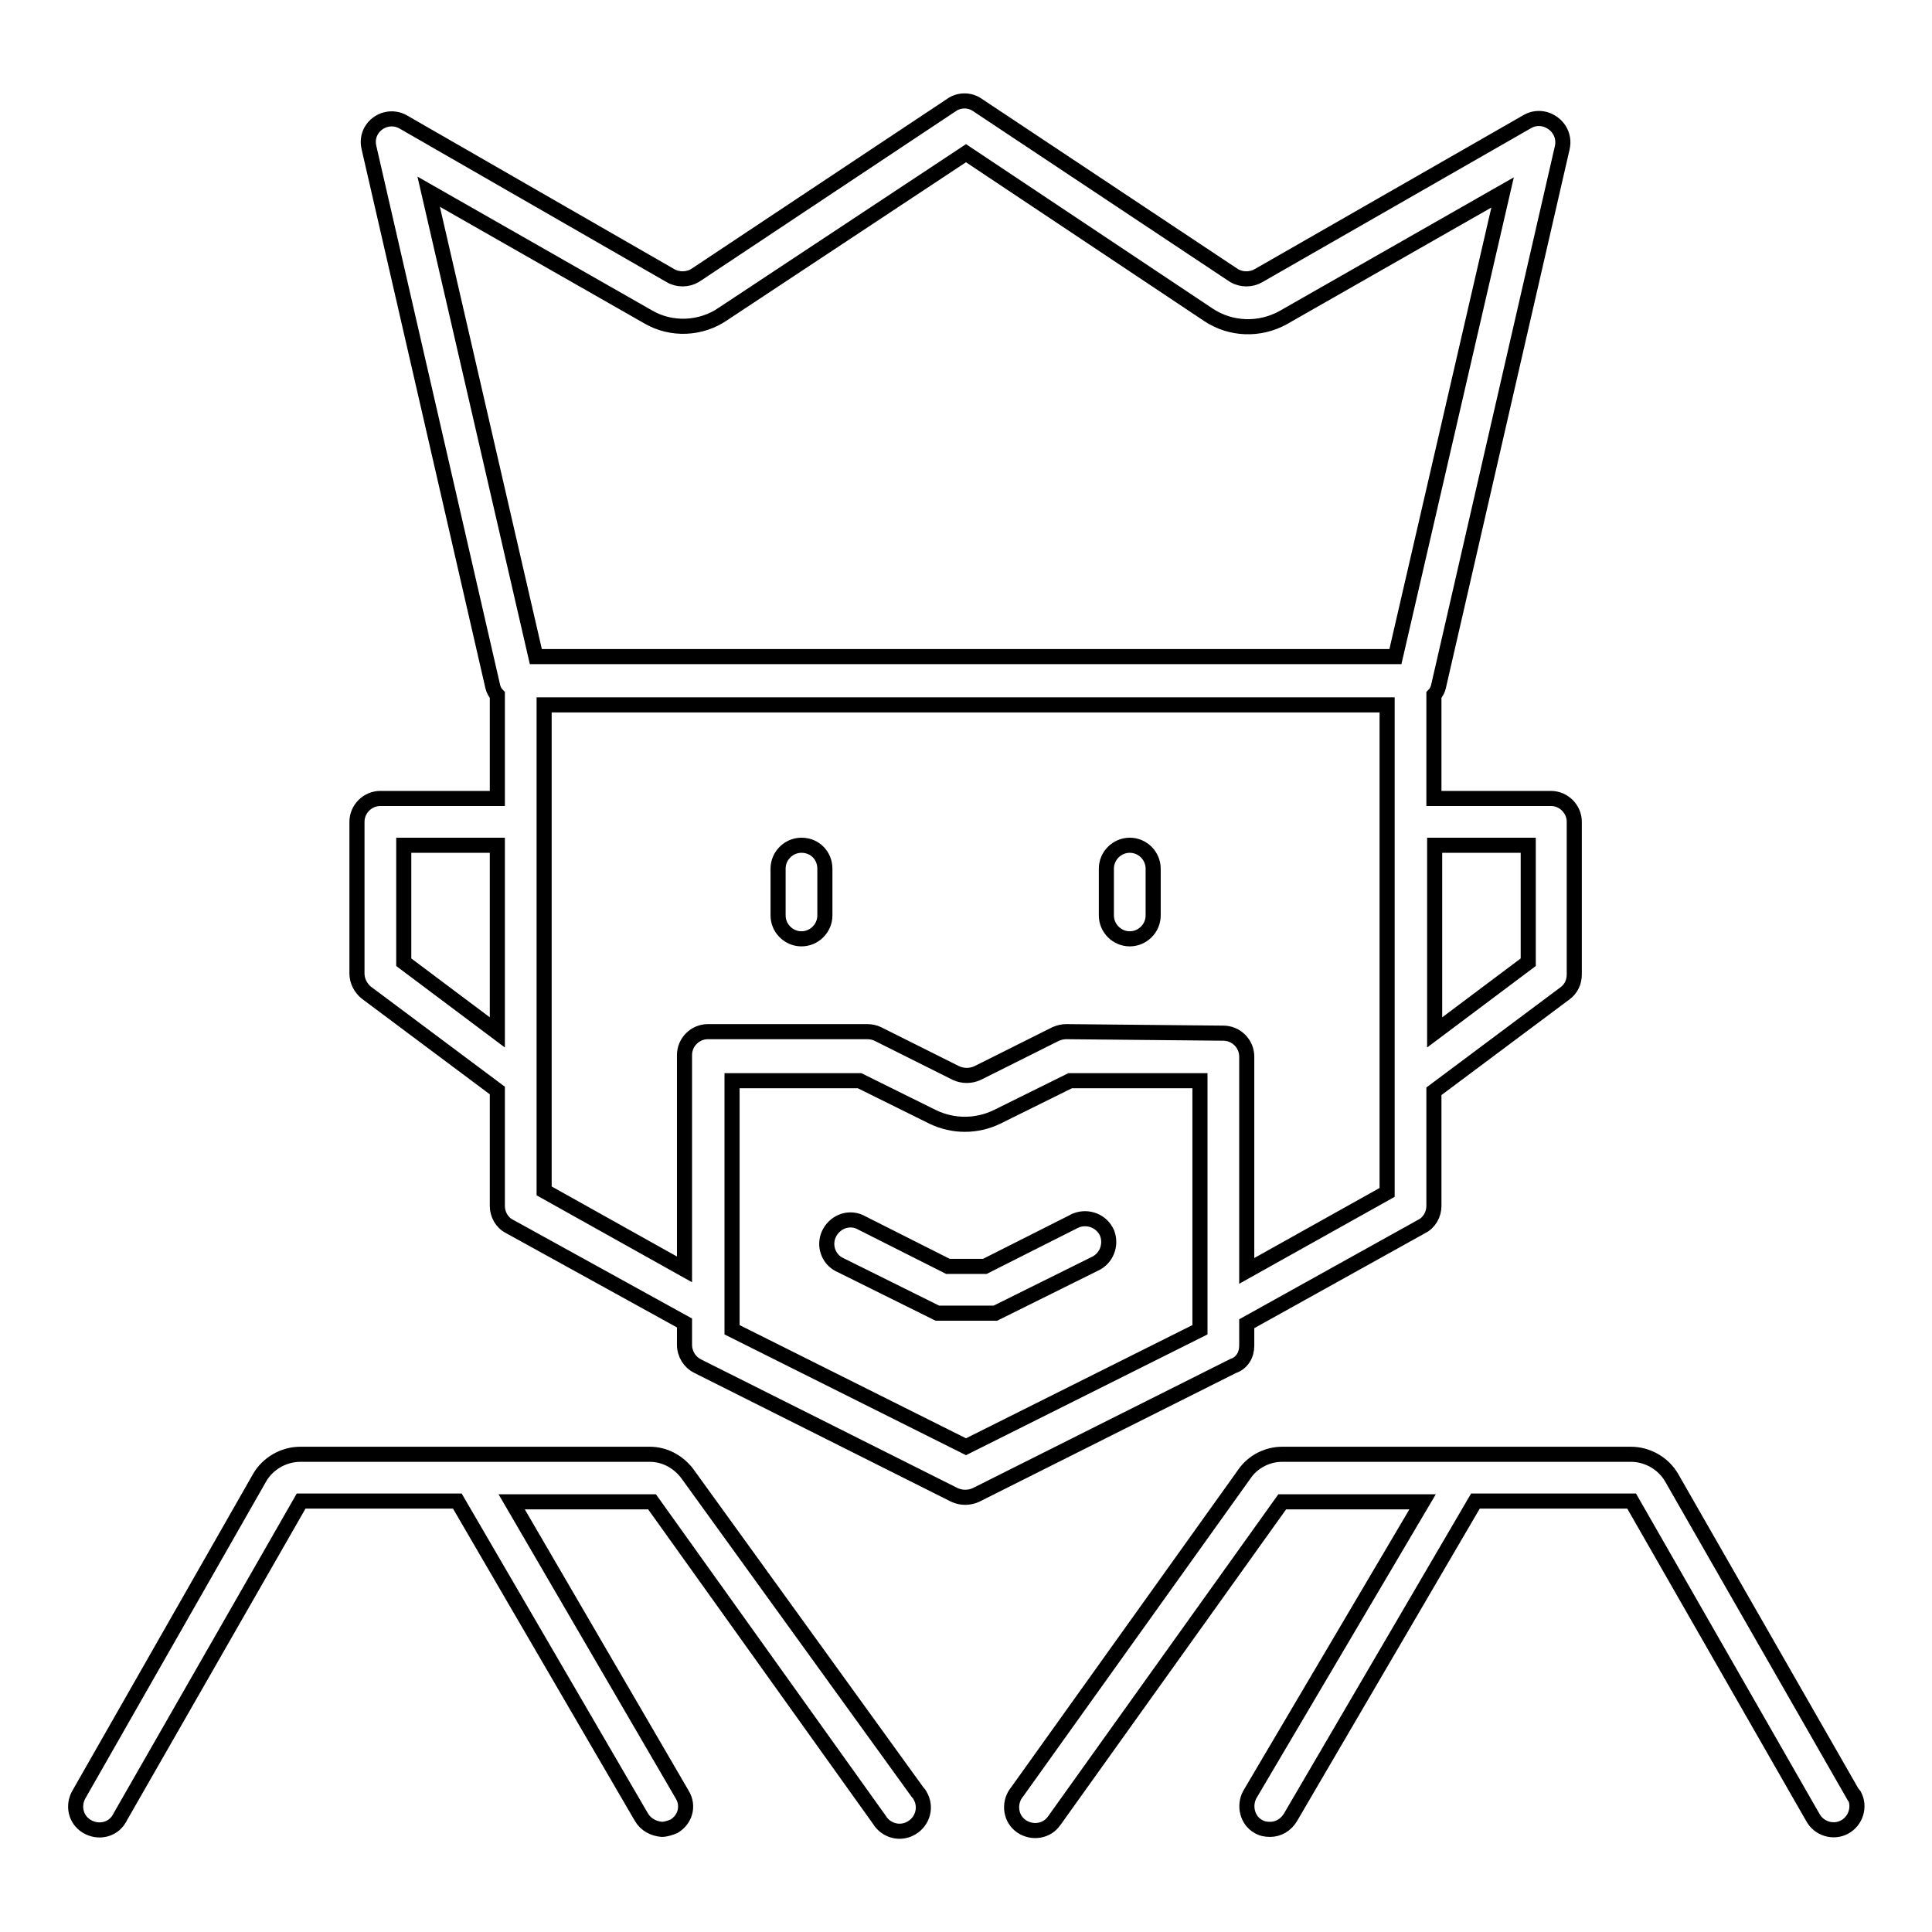 <?xml version="1.0" encoding="utf-8"?>
<!-- Svg Vector Icons : http://www.onlinewebfonts.com/icon -->
<!DOCTYPE svg PUBLIC "-//W3C//DTD SVG 1.1//EN" "http://www.w3.org/Graphics/SVG/1.1/DTD/svg11.dtd">
<svg version="1.1" xmlns="http://www.w3.org/2000/svg" xmlns:xlink="http://www.w3.org/1999/xlink" x="0px" y="0px" viewBox="0 0 256 256" enable-background="new 0 0 256 256" xml:space="preserve">
<g> <path stroke-width="2" fill-opacity="0" stroke="#000000"  d="M165.2,178.3v-2.9l23.2-12.9c1-0.5,1.6-1.6,1.6-2.7v-15.2l17.4-13c0.8-0.6,1.2-1.5,1.2-2.5v-20.2 c0-1.7-1.4-3.1-3.1-3.1l0,0H190V92.1c0.3-0.3,0.5-0.7,0.6-1.1L207,19.6c0.4-1.7-0.6-3.3-2.3-3.8c-0.8-0.2-1.6-0.1-2.3,0.3 l-35.6,20.4c-1,0.6-2.3,0.6-3.3,0l-34-22.6c-1-0.7-2.4-0.7-3.4,0l-34,22.6c-1,0.6-2.3,0.6-3.3,0L53.5,16.2 c-1.5-0.9-3.4-0.4-4.3,1.1c-0.4,0.7-0.5,1.5-0.3,2.3L65.3,91c0.1,0.4,0.3,0.8,0.6,1.1v13.7H50.4c-1.7,0-3.1,1.4-3.1,3.1l0,0V129 c0,1,0.5,1.9,1.2,2.5l17.4,13v15.3c0,1.1,0.6,2.2,1.6,2.7l23.2,12.8v2.9c0,1.2,0.7,2.3,1.7,2.8l34.1,17.1c0.9,0.4,1.9,0.4,2.8,0 l34.1-17.1C164.6,180.6,165.2,179.5,165.2,178.3L165.2,178.3z M202.5,112v15.5l-12.4,9.3V112H202.5z M56.8,25.4l29.1,16.6 c3.1,1.8,7,1.6,9.9-0.4L128,20.3l32.1,21.4c3,2,6.8,2.1,9.9,0.4l29.1-16.6L184.9,87H71L56.8,25.4z M53.5,127.5V112h12.4v24.8 L53.5,127.5z M159,176.2l-31,15.5l-31-15.5v-33h16.9l9.7,4.8c2.7,1.3,5.8,1.3,8.5,0l9.7-4.8H159V176.2z M141.3,136.7 c-0.5,0-0.9,0.1-1.4,0.3l-10.4,5.2c-0.9,0.4-1.9,0.4-2.8,0l-10.4-5.2c-0.4-0.2-0.9-0.3-1.4-0.3H93.8c-1.7,0-3.1,1.4-3.1,3.1l0,0 v28.4l-18.6-10.4V93.4h111.7V158l-18.6,10.4v-28.4c0-1.7-1.4-3.1-3.1-3.1l0,0L141.3,136.7z M106.2,112c-1.7,0-3.1,1.4-3.1,3.1l0,0 v6.2c0,1.7,1.4,3.1,3.1,3.1c1.7,0,3.1-1.4,3.1-3.1v-6.2C109.3,113.4,108,112,106.2,112L106.2,112z M149.7,112 c-1.7,0-3.1,1.4-3.1,3.1l0,0v6.2c0,1.7,1.4,3.1,3.1,3.1s3.1-1.4,3.1-3.1v-6.2C152.8,113.4,151.4,112,149.7,112L149.7,112z  M125.6,167.8l-11.7-5.9c-1.6-0.7-3.4,0.1-4.1,1.7c-0.6,1.4-0.1,3.1,1.3,3.9l13.1,6.5h7.7l13.1-6.5c1.6-0.7,2.3-2.5,1.7-4.1 c-0.7-1.6-2.5-2.3-4.1-1.7c-0.1,0.1-0.3,0.1-0.4,0.2l-11.7,5.9H125.6z M91.1,195.3c-1.2-1.6-3-2.6-5-2.6H39.8 c-2.2,0-4.3,1.2-5.4,3.1l-23.9,41.9c-0.9,1.5-0.5,3.4,1,4.3c1.5,0.9,3.4,0.5,4.3-1c0-0.1,0.1-0.1,0.1-0.2l24-41.9h20.7L85,240.8 c0.6,1,1.6,1.5,2.7,1.6c0.5,0,1.1-0.2,1.6-0.4c1.5-0.9,2-2.7,1.1-4.2l-22.6-38.8h18.6l30.1,42.1c0.9,1.5,2.8,2,4.3,1.1 c1.5-0.9,2-2.8,1.1-4.3c-0.1-0.2-0.2-0.3-0.3-0.4L91.1,195.3z M245.5,237.7l-24-41.9c-1.1-1.9-3.2-3.1-5.4-3.1h-46.2 c-2,0-3.9,1-5,2.6l-30.1,42.1c-1.1,1.3-1,3.3,0.3,4.4c1.3,1.1,3.3,1,4.4-0.3c0.1-0.1,0.2-0.3,0.3-0.4l30.1-42.1h18.6l-22.9,38.8 c-0.8,1.5-0.3,3.4,1.1,4.2c0.5,0.3,1,0.4,1.6,0.4c1.1,0,2.1-0.6,2.7-1.6l24.5-41.9h20.7l24,41.9c0.8,1.5,2.7,2.1,4.2,1.3 c1.5-0.8,2.1-2.7,1.3-4.2C245.6,237.8,245.6,237.7,245.5,237.7L245.5,237.7z"/></g>
</svg>